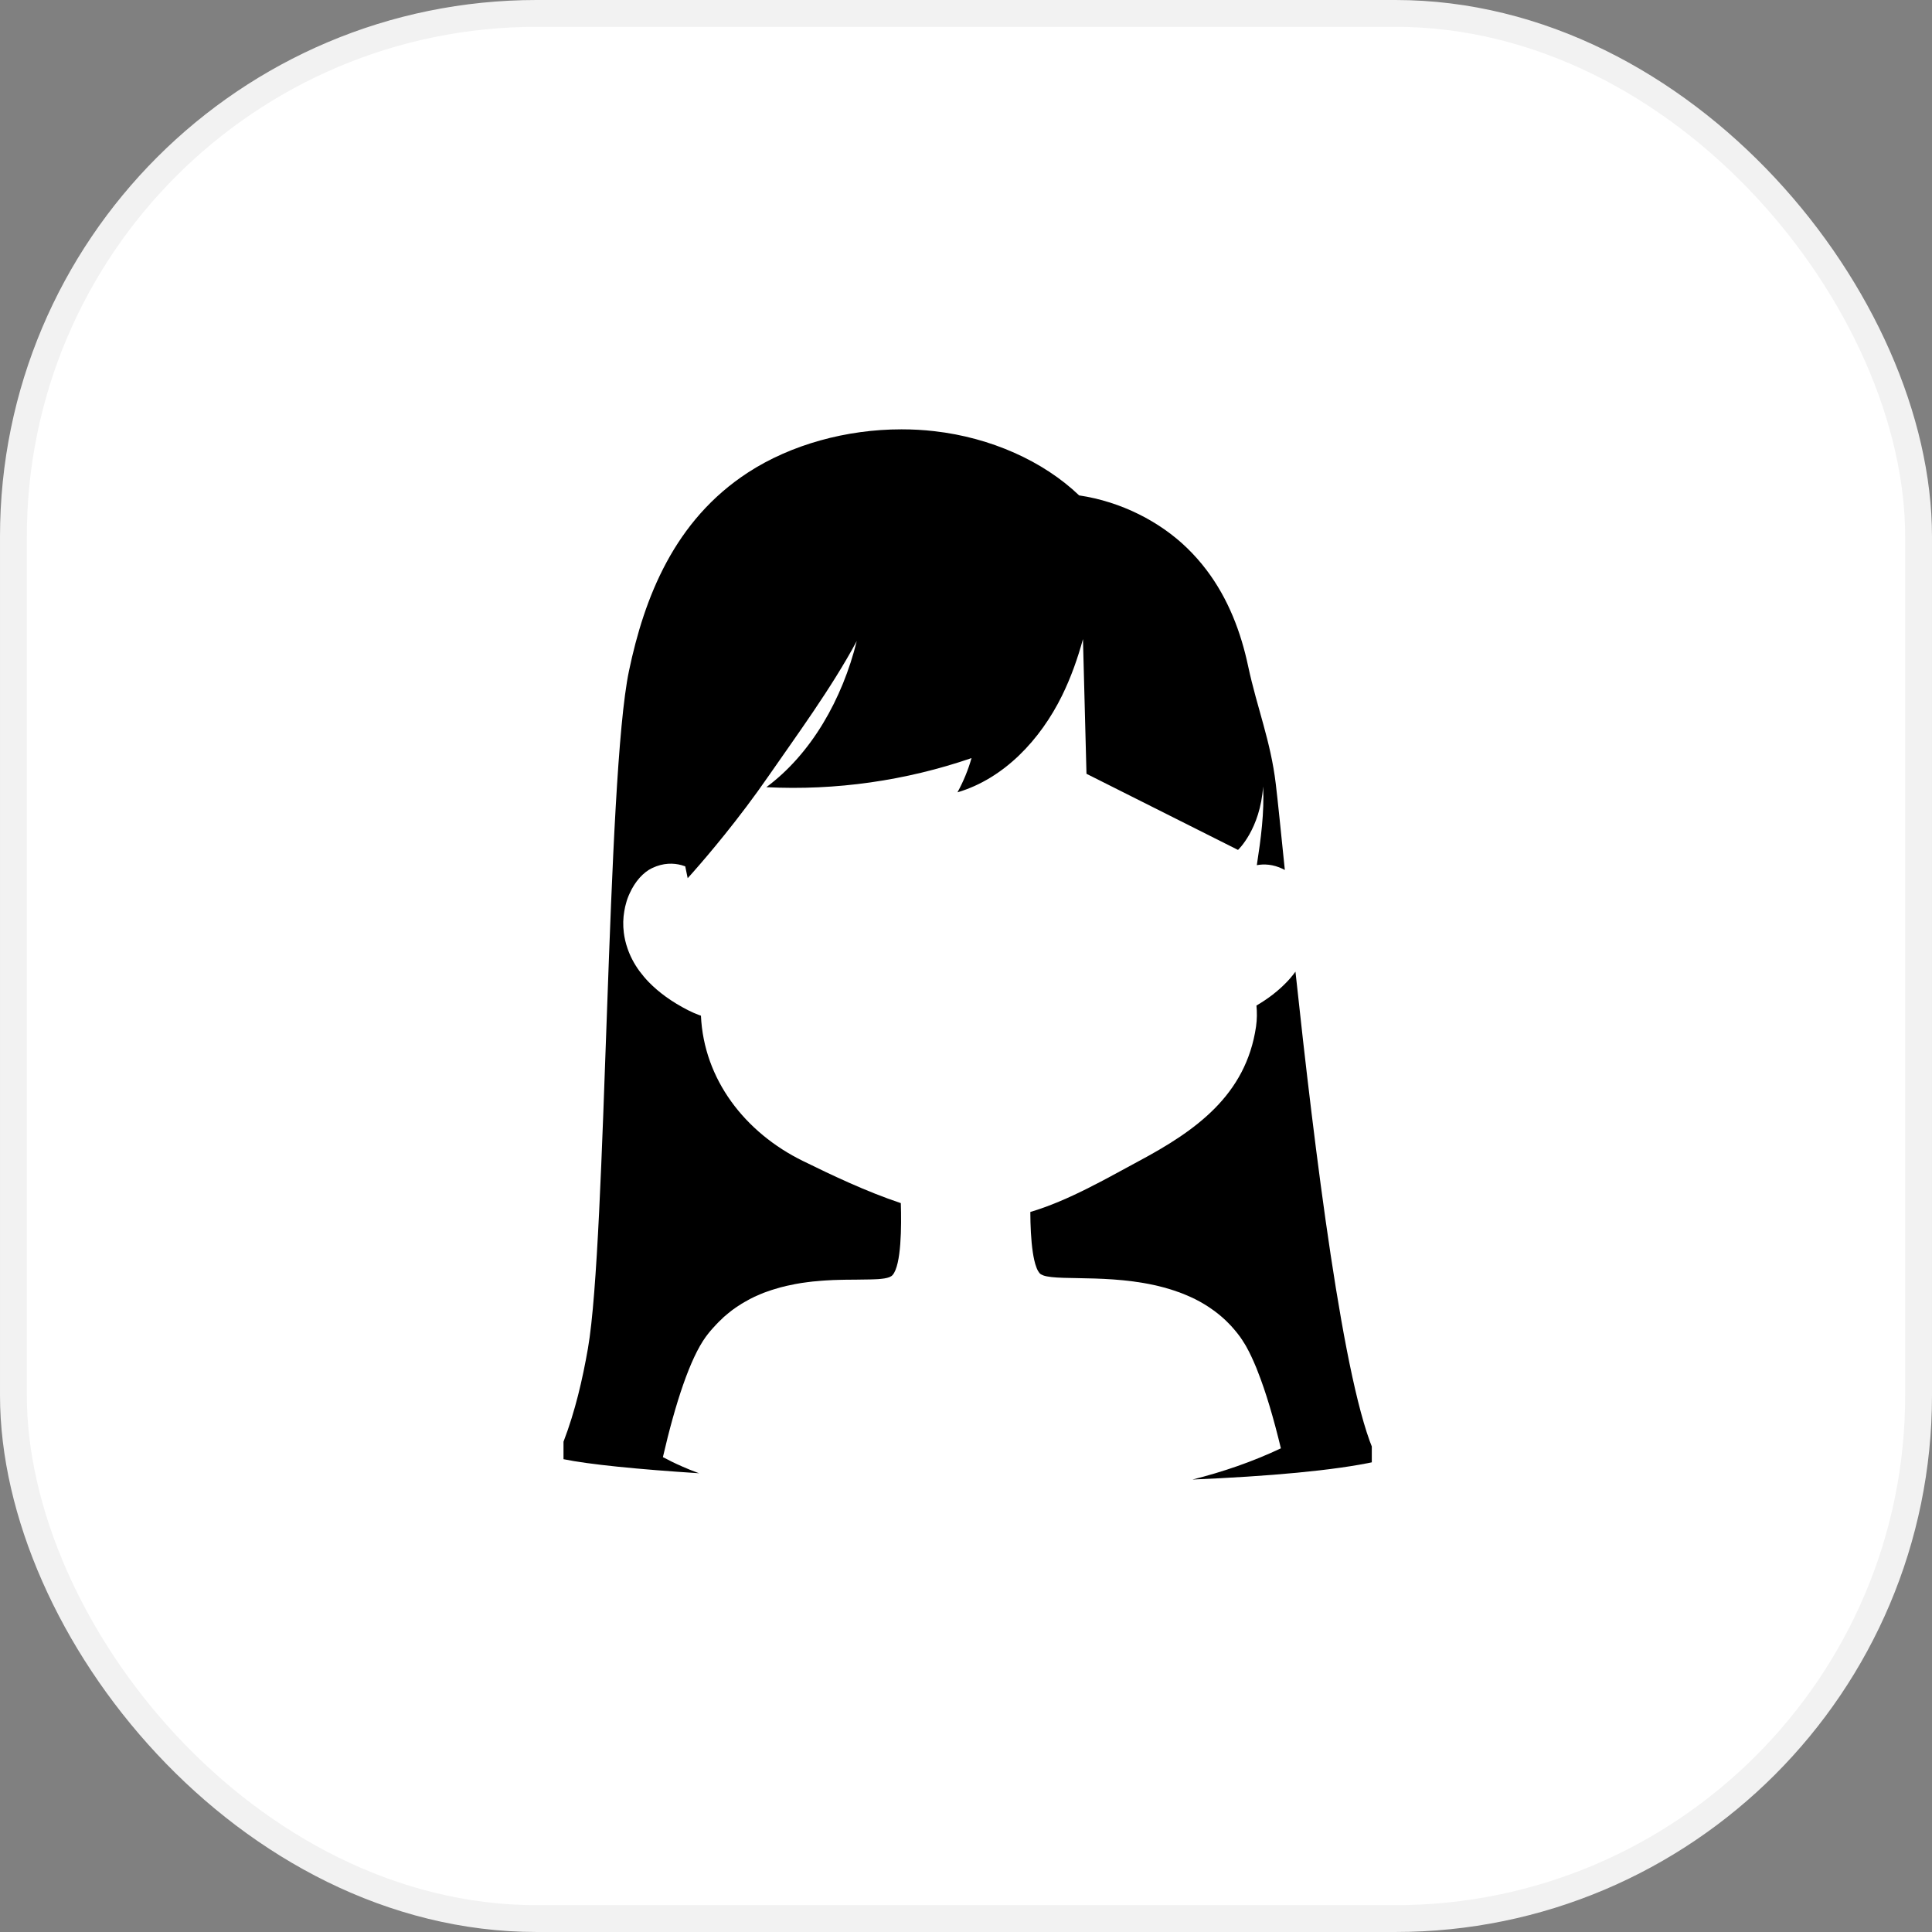 <svg width="72" height="72" viewBox="0 0 72 72" fill="none" xmlns="http://www.w3.org/2000/svg">
<rect x="0" y="0" width="72" height="72" fill="#808080" stroke="none"/>
<rect x="0.5" y="0.5" width="71" height="71" rx="19.5" fill="white" stroke="#F2F2F2"/>
<g clip-path="url(#clip0_473_14340)">
<path d="M40.359 23.817L40.49 28.837L46.137 31.674C46.137 31.674 46.964 30.906 47.072 29.309C47.122 30.284 46.989 31.262 46.838 32.242C47.107 32.193 47.44 32.205 47.808 32.383C47.833 32.395 47.858 32.407 47.882 32.422C47.734 30.978 47.621 29.847 47.544 29.21C47.354 27.612 46.853 26.405 46.514 24.825C46.248 23.57 45.781 22.321 44.959 21.237C44.746 20.956 44.507 20.684 44.243 20.427C43.235 19.447 41.793 18.696 40.216 18.462C38.885 17.188 36.929 16.309 34.823 16.069C34.418 16.022 34.006 16 33.596 16C31.542 16 29.475 16.57 27.882 17.605C25.127 19.395 24.013 22.267 23.44 25.003C22.601 29.007 22.611 46.225 21.912 50.244C21.709 51.41 21.435 52.593 21.001 53.726C20.924 53.926 20.84 54.126 20.754 54.324C20.828 54.343 20.91 54.361 21.001 54.38C21.949 54.575 23.759 54.756 26.058 54.904C26.035 54.896 26.016 54.889 25.993 54.882C25.806 54.815 25.621 54.738 25.44 54.659C25.369 54.63 25.3 54.597 25.23 54.565C25.097 54.504 24.966 54.44 24.838 54.37C24.816 54.358 24.793 54.348 24.771 54.336C24.749 54.326 24.727 54.316 24.704 54.304C25.171 52.282 25.717 50.625 26.302 49.82C26.413 49.669 26.529 49.531 26.653 49.403C26.655 49.4 26.658 49.395 26.66 49.393C26.7 49.348 26.742 49.304 26.784 49.264C26.838 49.21 26.895 49.156 26.951 49.104V49.101C26.969 49.084 26.988 49.069 27.008 49.052C27.055 49.012 27.1 48.973 27.146 48.936C27.171 48.916 27.193 48.896 27.218 48.879C27.23 48.869 27.243 48.859 27.255 48.849C27.292 48.82 27.332 48.79 27.369 48.768C27.371 48.763 27.374 48.763 27.376 48.761C27.384 48.756 27.389 48.751 27.396 48.746C27.413 48.736 27.43 48.724 27.448 48.711C27.462 48.699 27.482 48.686 27.5 48.676C27.507 48.672 27.514 48.667 27.522 48.662C27.524 48.659 27.529 48.657 27.532 48.654C27.534 48.652 27.539 48.649 27.544 48.649C27.544 48.649 27.547 48.649 27.547 48.647L27.586 48.622C27.601 48.61 27.613 48.602 27.628 48.593C27.645 48.585 27.66 48.575 27.677 48.565L27.687 48.558C27.707 48.548 27.727 48.536 27.747 48.523C27.779 48.504 27.813 48.484 27.845 48.469C27.85 48.464 27.858 48.459 27.865 48.457C27.895 48.44 27.924 48.422 27.956 48.407C28.006 48.38 28.055 48.356 28.105 48.333C28.107 48.333 28.11 48.331 28.112 48.328C28.191 48.294 28.27 48.259 28.349 48.225C28.43 48.19 28.514 48.158 28.596 48.131C28.611 48.126 28.623 48.121 28.635 48.118C28.707 48.091 28.779 48.067 28.85 48.047C28.924 48.025 28.996 48.002 29.067 47.983C29.077 47.98 29.087 47.978 29.095 47.975C29.179 47.953 29.26 47.933 29.342 47.914C29.342 47.914 29.344 47.914 29.346 47.914C29.43 47.894 29.512 47.877 29.596 47.862C29.603 47.859 29.608 47.859 29.616 47.857C29.692 47.842 29.769 47.83 29.845 47.817C29.86 47.815 29.875 47.812 29.89 47.81C29.956 47.8 30.023 47.79 30.09 47.783C30.159 47.773 30.226 47.765 30.292 47.758C30.339 47.753 30.389 47.748 30.435 47.746C30.482 47.741 30.527 47.736 30.574 47.733C30.643 47.726 30.712 47.721 30.781 47.718C30.964 47.706 31.142 47.699 31.312 47.696C31.391 47.694 31.47 47.691 31.547 47.691C31.66 47.689 31.774 47.689 31.88 47.689C31.947 47.686 32.011 47.686 32.072 47.686C32.196 47.686 32.312 47.684 32.421 47.681C32.475 47.681 32.527 47.679 32.579 47.676C32.68 47.674 32.774 47.667 32.855 47.657C32.892 47.654 32.927 47.649 32.956 47.644C33.105 47.62 33.211 47.58 33.265 47.516C33.591 47.141 33.598 45.704 33.571 44.837C32.28 44.405 31.021 43.805 29.924 43.267C27.761 42.207 26.23 40.225 26.122 37.852C26.117 37.852 26.114 37.849 26.11 37.847C26.105 37.847 26.1 37.844 26.095 37.842C26.085 37.84 26.075 37.837 26.065 37.832C25.939 37.788 25.803 37.728 25.655 37.654C25.028 37.336 24.547 36.978 24.183 36.605C24.05 36.469 23.937 36.331 23.833 36.193C23.628 35.914 23.482 35.627 23.386 35.346C23.317 35.148 23.272 34.951 23.248 34.758C23.213 34.481 23.221 34.212 23.265 33.961C23.272 33.914 23.282 33.867 23.292 33.82C23.292 33.82 23.292 33.817 23.292 33.812C23.305 33.768 23.314 33.724 23.327 33.679C23.361 33.541 23.411 33.41 23.468 33.289C23.668 32.844 23.976 32.506 24.302 32.351C24.727 32.148 25.102 32.163 25.391 32.239C25.443 32.254 25.492 32.269 25.537 32.286C25.593 32.568 25.628 32.728 25.628 32.728C25.628 32.728 25.702 32.647 25.833 32.499C25.845 32.484 25.86 32.469 25.872 32.454C26.366 31.894 27.532 30.528 28.655 28.901C29.621 27.501 30.986 25.649 31.929 23.889C31.391 26.059 30.235 28.094 28.559 29.336C31.146 29.467 33.756 29.094 36.206 28.252C36.08 28.694 35.904 29.123 35.682 29.528C37.425 29.012 38.774 27.561 39.579 25.924C39.91 25.249 40.161 24.541 40.359 23.817Z" fill="black"/>
<path d="M38.397 45.166C38.399 45.654 38.421 46.215 38.49 46.669C38.505 46.77 38.522 46.864 38.542 46.953C38.554 47.008 38.567 47.059 38.582 47.109C38.596 47.158 38.614 47.203 38.629 47.245C38.639 47.267 38.646 47.284 38.653 47.304C38.653 47.304 38.653 47.304 38.653 47.306H38.656C38.663 47.326 38.671 47.343 38.68 47.358C38.685 47.368 38.693 47.375 38.698 47.383C38.705 47.395 38.712 47.405 38.718 47.415L38.72 47.417C38.727 47.427 38.735 47.437 38.742 47.447C38.75 47.454 38.757 47.464 38.767 47.472C38.777 47.477 38.789 47.486 38.801 47.494C38.824 47.506 38.851 47.519 38.88 47.531C39.51 47.758 41.745 47.425 43.752 48.094C43.801 48.111 43.851 48.126 43.9 48.146C43.9 48.146 43.9 48.146 43.903 48.146C43.999 48.18 44.095 48.217 44.189 48.257C44.429 48.356 44.666 48.472 44.89 48.61C44.979 48.664 45.068 48.721 45.154 48.783C45.199 48.812 45.243 48.844 45.285 48.877C45.372 48.941 45.453 49.008 45.535 49.079C45.616 49.148 45.695 49.222 45.774 49.304C45.853 49.383 45.93 49.464 46.001 49.551C46.073 49.635 46.145 49.726 46.214 49.82C46.229 49.84 46.243 49.859 46.256 49.882C46.285 49.923 46.315 49.968 46.342 50.015C46.35 50.022 46.355 50.032 46.359 50.042C46.367 50.052 46.372 50.062 46.379 50.072C46.399 50.101 46.416 50.133 46.434 50.163C46.458 50.208 46.48 50.252 46.505 50.296C46.52 50.321 46.532 50.346 46.545 50.37C46.604 50.486 46.663 50.612 46.722 50.746C46.755 50.82 46.787 50.896 46.821 50.978C46.836 51.012 46.851 51.05 46.863 51.087C47.174 51.867 47.466 52.859 47.735 53.975C46.68 54.474 45.577 54.852 44.441 55.138C47.28 55.017 49.718 54.805 51.268 54.467C51.303 54.459 51.337 54.452 51.372 54.444C51.337 54.383 51.303 54.316 51.268 54.245C50.073 51.748 48.987 42.825 48.278 36.21C48.276 36.215 48.273 36.217 48.271 36.22C48.219 36.291 48.164 36.361 48.105 36.43C48.048 36.499 47.984 36.568 47.917 36.635C47.631 36.928 47.271 37.212 46.824 37.474C46.848 37.724 46.848 37.983 46.809 38.257C46.434 40.822 44.542 42.148 42.434 43.274C41.246 43.911 39.826 44.743 38.399 45.166" fill="black"/>
</g>
<defs>
<clipPath id="clip0_473_14340">
<rect width="30.123" height="40" fill="white" transform="translate(21 16)"/>
</clipPath>
</defs>
</svg>
